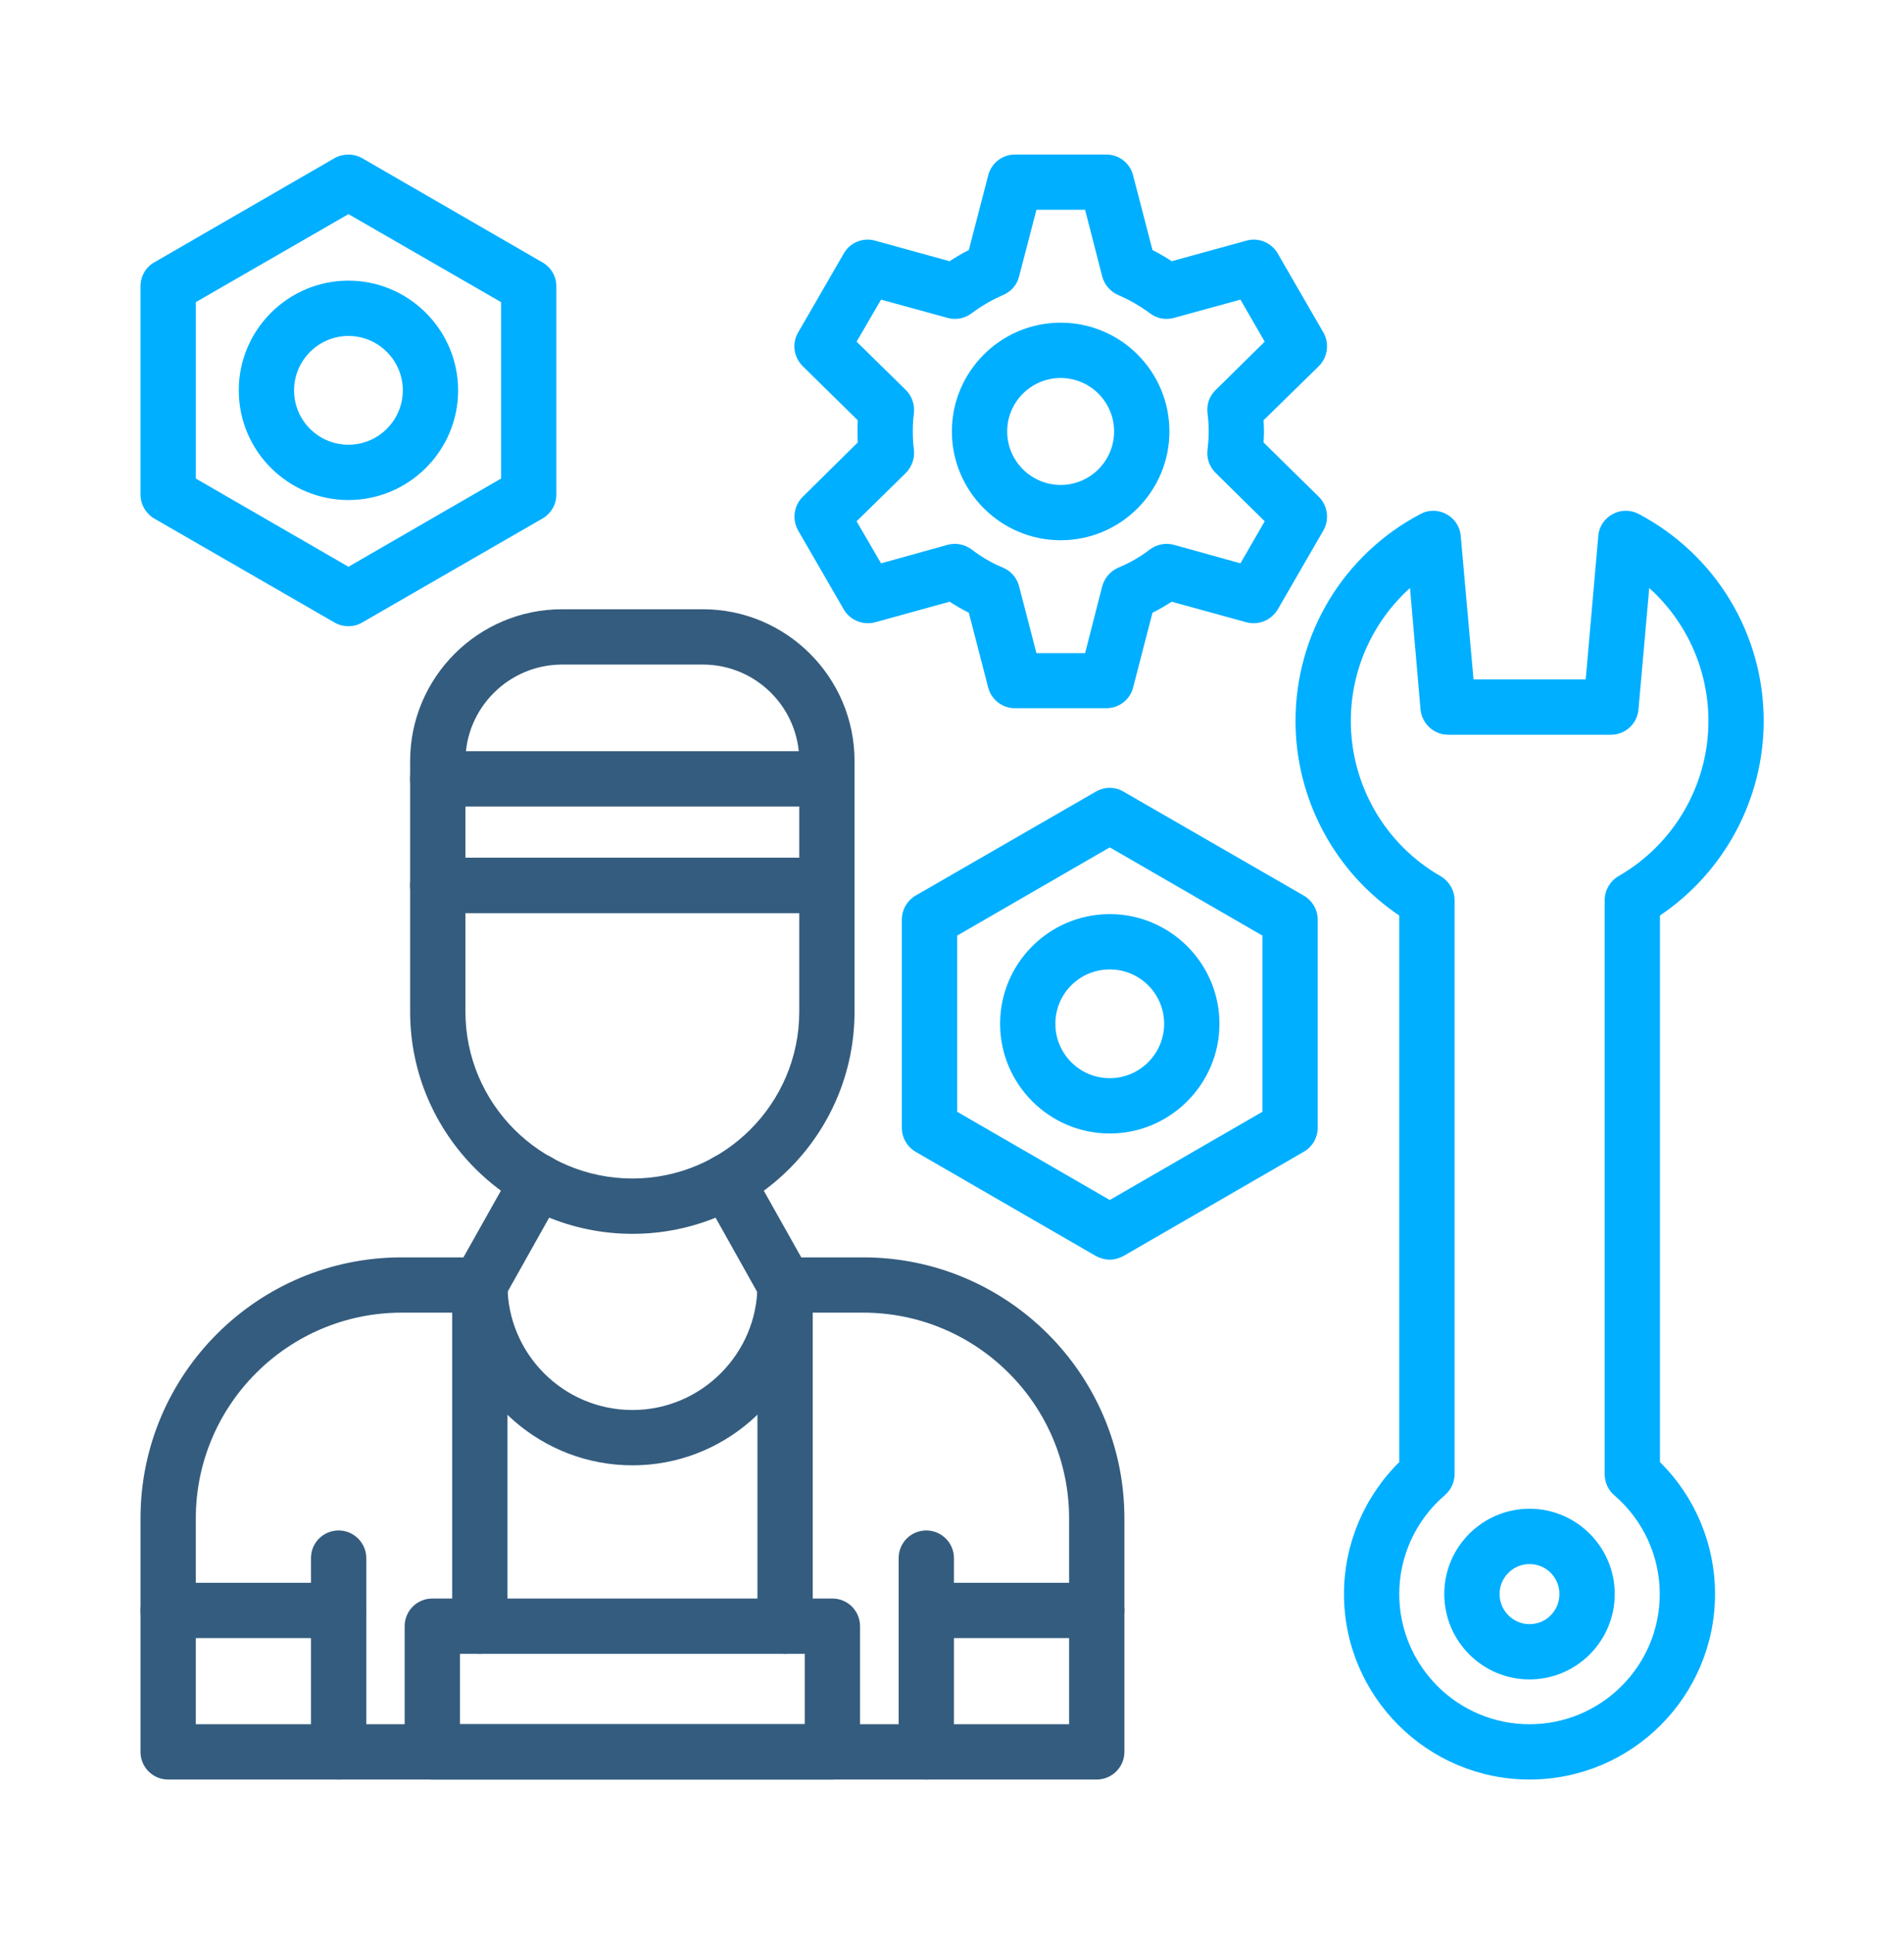 <svg width="64" height="65" viewBox="0 0 64 65" fill="none" xmlns="http://www.w3.org/2000/svg">
<path fill-rule="evenodd" clip-rule="evenodd" d="M51.412 59.807C47.979 59.807 45.176 57.012 45.176 53.571C45.176 51.904 45.852 50.307 47.034 49.139V30.768C44.868 29.317 43.547 26.859 43.547 24.232C43.547 21.306 45.153 18.641 47.748 17.274C48.017 17.128 48.348 17.128 48.624 17.282C48.893 17.427 49.077 17.704 49.1 18.011L49.53 22.834H53.301L53.724 18.011C53.747 17.704 53.931 17.427 54.2 17.282C54.476 17.128 54.807 17.128 55.083 17.274C57.671 18.641 59.284 21.306 59.284 24.232C59.284 26.859 57.956 29.317 55.797 30.768V49.139C56.98 50.307 57.648 51.904 57.648 53.571C57.648 57.012 54.853 59.807 51.412 59.807ZM47.395 19.762C46.143 20.891 45.406 22.504 45.406 24.232C45.406 26.383 46.558 28.38 48.424 29.447C48.709 29.616 48.893 29.923 48.893 30.253V49.546C48.893 49.815 48.77 50.076 48.563 50.253C47.595 51.083 47.034 52.296 47.034 53.571C47.034 55.99 49 57.949 51.412 57.949C53.824 57.949 55.79 55.99 55.79 53.571C55.79 52.296 55.229 51.083 54.261 50.253C54.054 50.076 53.939 49.815 53.939 49.546V30.253C53.939 29.923 54.115 29.616 54.4 29.447C56.266 28.38 57.426 26.383 57.426 24.232C57.426 22.504 56.688 20.891 55.437 19.762L55.075 23.84C55.037 24.324 54.63 24.693 54.154 24.693H48.678C48.194 24.693 47.795 24.324 47.748 23.84L47.395 19.762Z" fill="#00AFFF"/>
<path fill-rule="evenodd" clip-rule="evenodd" d="M51.412 56.443C49.83 56.443 48.547 55.153 48.547 53.571C48.547 51.996 49.83 50.706 51.412 50.706C52.994 50.706 54.277 51.996 54.277 53.571C54.277 55.153 52.994 56.443 51.412 56.443ZM51.412 52.565C50.859 52.565 50.406 53.018 50.406 53.571C50.406 54.132 50.859 54.585 51.412 54.585C51.973 54.585 52.418 54.132 52.418 53.571C52.418 53.018 51.973 52.565 51.412 52.565Z" fill="#00AFFF"/>
<path fill-rule="evenodd" clip-rule="evenodd" d="M37.188 23.802H34.116C33.694 23.802 33.325 23.518 33.217 23.111L32.565 20.592C32.342 20.484 32.127 20.354 31.919 20.223L29.416 20.914C29.009 21.022 28.571 20.845 28.363 20.484L26.827 17.827C26.62 17.458 26.681 16.997 26.981 16.698L28.832 14.87C28.824 14.747 28.824 14.624 28.824 14.501C28.824 14.378 28.824 14.248 28.832 14.125L26.981 12.305C26.681 12.005 26.612 11.544 26.827 11.176L28.363 8.518C28.571 8.15 29.009 7.973 29.416 8.088L31.919 8.779C32.127 8.641 32.342 8.518 32.565 8.403L33.217 5.892C33.325 5.477 33.694 5.193 34.116 5.193H37.188C37.61 5.193 37.979 5.477 38.087 5.892L38.739 8.403C38.962 8.518 39.177 8.641 39.385 8.779L41.896 8.088C42.303 7.973 42.733 8.15 42.948 8.518L44.484 11.176C44.692 11.544 44.63 12.005 44.331 12.305L42.472 14.125C42.48 14.248 42.487 14.378 42.487 14.501C42.487 14.624 42.48 14.747 42.472 14.87L44.331 16.698C44.63 16.997 44.692 17.458 44.484 17.827L42.948 20.484C42.733 20.845 42.303 21.022 41.896 20.914L39.385 20.223C39.177 20.354 38.962 20.484 38.739 20.592L38.087 23.111C37.979 23.518 37.61 23.802 37.188 23.802ZM34.838 21.951H36.474L37.05 19.701C37.127 19.424 37.326 19.194 37.587 19.079C37.964 18.925 38.325 18.718 38.655 18.464C38.885 18.295 39.177 18.234 39.461 18.311L41.696 18.933L42.511 17.52L40.859 15.891C40.652 15.684 40.552 15.4 40.59 15.116C40.613 14.908 40.629 14.701 40.629 14.501C40.629 14.294 40.613 14.086 40.59 13.887C40.552 13.595 40.652 13.311 40.859 13.111L42.511 11.483L41.696 10.07L39.461 10.684C39.177 10.761 38.885 10.707 38.655 10.53C38.325 10.285 37.964 10.077 37.587 9.916C37.326 9.801 37.127 9.578 37.05 9.294L36.474 7.051H34.838L34.254 9.294C34.185 9.578 33.985 9.801 33.717 9.916C33.34 10.077 32.987 10.285 32.657 10.53C32.426 10.707 32.127 10.761 31.85 10.684L29.615 10.07L28.793 11.483L30.452 13.111C30.652 13.311 30.752 13.603 30.721 13.887C30.691 14.086 30.683 14.294 30.683 14.501C30.683 14.701 30.691 14.908 30.721 15.116C30.752 15.4 30.652 15.684 30.452 15.891L28.793 17.52L29.615 18.933L31.85 18.311C32.127 18.234 32.426 18.295 32.657 18.464C32.987 18.718 33.34 18.925 33.717 19.079C33.985 19.194 34.185 19.424 34.254 19.701L34.838 21.951Z" fill="#00AFFF"/>
<path fill-rule="evenodd" clip-rule="evenodd" d="M35.652 18.157C33.64 18.157 31.996 16.513 31.996 14.501C31.996 12.481 33.64 10.845 35.652 10.845C37.672 10.845 39.308 12.481 39.308 14.501C39.308 16.513 37.672 18.157 35.652 18.157ZM35.652 12.704C34.661 12.704 33.855 13.51 33.855 14.501C33.855 15.492 34.661 16.298 35.652 16.298C36.643 16.298 37.449 15.492 37.449 14.501C37.449 13.51 36.643 12.704 35.652 12.704Z" fill="#00AFFF"/>
<path fill-rule="evenodd" clip-rule="evenodd" d="M36.865 59.807H5.653C5.138 59.807 4.723 59.393 4.723 58.878V51.029C4.723 46.19 8.656 42.258 13.502 42.258H16.129C16.636 42.258 17.058 42.672 17.058 43.187C17.058 45.499 18.94 47.388 21.259 47.388C23.571 47.388 25.46 45.499 25.46 43.187C25.46 42.672 25.875 42.258 26.39 42.258H29.016C33.855 42.258 37.795 46.19 37.795 51.029V58.878C37.795 59.393 37.372 59.807 36.865 59.807ZM6.582 57.949H35.936V51.029C35.936 47.219 32.833 44.116 29.016 44.116H27.242C26.797 47.012 24.285 49.247 21.259 49.247C18.233 49.247 15.714 47.012 15.268 44.116H13.502C9.685 44.116 6.582 47.219 6.582 51.029V57.949Z" fill="#345C7E"/>
<path fill-rule="evenodd" clip-rule="evenodd" d="M11.382 59.807C10.868 59.807 10.453 59.393 10.453 58.878V52.365C10.453 51.85 10.868 51.436 11.382 51.436C11.889 51.436 12.312 51.85 12.312 52.365V58.878C12.312 59.393 11.889 59.807 11.382 59.807Z" fill="#345C7E"/>
<path fill-rule="evenodd" clip-rule="evenodd" d="M11.382 55.053H5.653C5.138 55.053 4.723 54.639 4.723 54.124C4.723 53.617 5.138 53.195 5.653 53.195H11.382C11.889 53.195 12.312 53.617 12.312 54.124C12.312 54.639 11.889 55.053 11.382 55.053Z" fill="#345C7E"/>
<path fill-rule="evenodd" clip-rule="evenodd" d="M31.136 59.807C30.621 59.807 30.207 59.393 30.207 58.878V52.365C30.207 51.85 30.621 51.436 31.136 51.436C31.643 51.436 32.065 51.85 32.065 52.365V58.878C32.065 59.393 31.643 59.807 31.136 59.807Z" fill="#345C7E"/>
<path fill-rule="evenodd" clip-rule="evenodd" d="M36.865 55.053H31.136C30.621 55.053 30.207 54.639 30.207 54.124C30.207 53.617 30.621 53.195 31.136 53.195H36.865C37.372 53.195 37.795 53.617 37.795 54.124C37.795 54.639 37.372 55.053 36.865 55.053Z" fill="#345C7E"/>
<path fill-rule="evenodd" clip-rule="evenodd" d="M21.259 41.467C17.142 41.467 13.786 38.118 13.786 34.002V29.754C13.786 29.24 14.201 28.825 14.715 28.825H27.795C28.31 28.825 28.724 29.24 28.724 29.754V34.002C28.724 38.118 25.376 41.467 21.259 41.467ZM15.645 30.684V34.002C15.645 37.089 18.164 39.608 21.259 39.608C24.347 39.608 26.866 37.089 26.866 34.002V30.684H15.645Z" fill="#345C7E"/>
<path fill-rule="evenodd" clip-rule="evenodd" d="M16.129 44.117C15.967 44.117 15.814 44.078 15.668 43.994C15.222 43.74 15.061 43.179 15.315 42.726L17.265 39.255C17.519 38.809 18.087 38.648 18.533 38.894C18.978 39.147 19.139 39.716 18.886 40.161L16.935 43.64C16.766 43.94 16.451 44.117 16.129 44.117Z" fill="#345C7E"/>
<path fill-rule="evenodd" clip-rule="evenodd" d="M26.39 44.117C26.067 44.117 25.744 43.94 25.575 43.64L23.625 40.161C23.379 39.716 23.532 39.147 23.986 38.894C24.431 38.648 24.999 38.802 25.245 39.255L27.196 42.726C27.449 43.179 27.288 43.74 26.843 43.994C26.697 44.078 26.543 44.117 26.39 44.117Z" fill="#345C7E"/>
<path fill-rule="evenodd" clip-rule="evenodd" d="M27.979 59.807H14.531C14.017 59.807 13.602 59.393 13.602 58.878V54.654C13.602 54.139 14.017 53.724 14.531 53.724H27.979C28.494 53.724 28.909 54.139 28.909 54.654V58.878C28.909 59.393 28.494 59.807 27.979 59.807ZM15.46 57.949H27.05V55.583H15.46V57.949Z" fill="#345C7E"/>
<path fill-rule="evenodd" clip-rule="evenodd" d="M16.129 55.583C15.614 55.583 15.199 55.168 15.199 54.654V43.187C15.199 42.672 15.614 42.258 16.129 42.258C16.636 42.258 17.058 42.672 17.058 43.187V54.654C17.058 55.168 16.636 55.583 16.129 55.583Z" fill="#345C7E"/>
<path fill-rule="evenodd" clip-rule="evenodd" d="M26.39 55.583C25.875 55.583 25.46 55.168 25.46 54.654V43.187C25.46 42.672 25.875 42.258 26.39 42.258C26.904 42.258 27.319 42.672 27.319 43.187V54.654C27.319 55.168 26.904 55.583 26.39 55.583Z" fill="#345C7E"/>
<path fill-rule="evenodd" clip-rule="evenodd" d="M27.795 30.684H14.715C14.201 30.684 13.786 30.261 13.786 29.754V25.576C13.786 22.765 16.075 20.476 18.893 20.476H23.625C26.436 20.476 28.724 22.765 28.724 25.576V29.754C28.724 30.261 28.31 30.684 27.795 30.684ZM15.645 28.825H26.866V25.576C26.866 23.787 25.414 22.335 23.625 22.335H18.893C17.104 22.335 15.645 23.794 15.645 25.576V28.825Z" fill="#345C7E"/>
<path fill-rule="evenodd" clip-rule="evenodd" d="M27.795 27.105H14.715C14.201 27.105 13.786 26.69 13.786 26.175C13.786 25.661 14.201 25.246 14.715 25.246H27.795C28.31 25.246 28.724 25.661 28.724 26.175C28.724 26.69 28.31 27.105 27.795 27.105Z" fill="#345C7E"/>
<path fill-rule="evenodd" clip-rule="evenodd" d="M37.303 42.335C37.142 42.335 36.981 42.288 36.835 42.212L30.775 38.709C30.491 38.541 30.314 38.233 30.314 37.903V30.906C30.314 30.576 30.491 30.269 30.775 30.1L36.835 26.605C37.127 26.436 37.48 26.436 37.764 26.605L43.824 30.1C44.116 30.269 44.292 30.576 44.292 30.906V37.903C44.292 38.233 44.116 38.541 43.824 38.709L37.764 42.212C37.618 42.288 37.465 42.335 37.303 42.335ZM32.173 37.365L37.303 40.33L42.434 37.365V31.444L37.303 28.479L32.173 31.444V37.365Z" fill="#00AFFF"/>
<path fill-rule="evenodd" clip-rule="evenodd" d="M37.303 38.095C35.268 38.095 33.617 36.436 33.617 34.408C33.617 32.373 35.268 30.722 37.303 30.722C39.331 30.722 40.99 32.373 40.99 34.408C40.99 36.436 39.331 38.095 37.303 38.095ZM37.303 32.581C36.289 32.581 35.475 33.395 35.475 34.408C35.475 35.415 36.289 36.236 37.303 36.236C38.309 36.236 39.131 35.415 39.131 34.408C39.131 33.395 38.309 32.581 37.303 32.581Z" fill="#00AFFF"/>
<path fill-rule="evenodd" clip-rule="evenodd" d="M11.713 21.045C11.551 21.045 11.39 21.006 11.244 20.922L5.184 17.427C4.9 17.258 4.723 16.951 4.723 16.621V9.624C4.723 9.286 4.9 8.979 5.184 8.818L11.244 5.316C11.536 5.154 11.889 5.154 12.173 5.316L18.233 8.818C18.525 8.987 18.701 9.286 18.701 9.624V16.621C18.701 16.951 18.525 17.258 18.233 17.427L12.173 20.922C12.035 21.006 11.874 21.045 11.713 21.045ZM6.582 16.083L11.713 19.048L16.843 16.083V10.154L11.713 7.197L6.582 10.154V16.083Z" fill="#00AFFF"/>
<path fill-rule="evenodd" clip-rule="evenodd" d="M11.712 16.805C9.677 16.805 8.026 15.154 8.026 13.119C8.026 11.091 9.677 9.432 11.712 9.432C13.74 9.432 15.399 11.091 15.399 13.119C15.399 15.154 13.74 16.805 11.712 16.805ZM11.712 11.291C10.706 11.291 9.885 12.113 9.885 13.119C9.885 14.133 10.706 14.947 11.712 14.947C12.719 14.947 13.54 14.125 13.54 13.119C13.54 12.113 12.719 11.291 11.712 11.291Z" fill="#00AFFF"/>
</svg>
